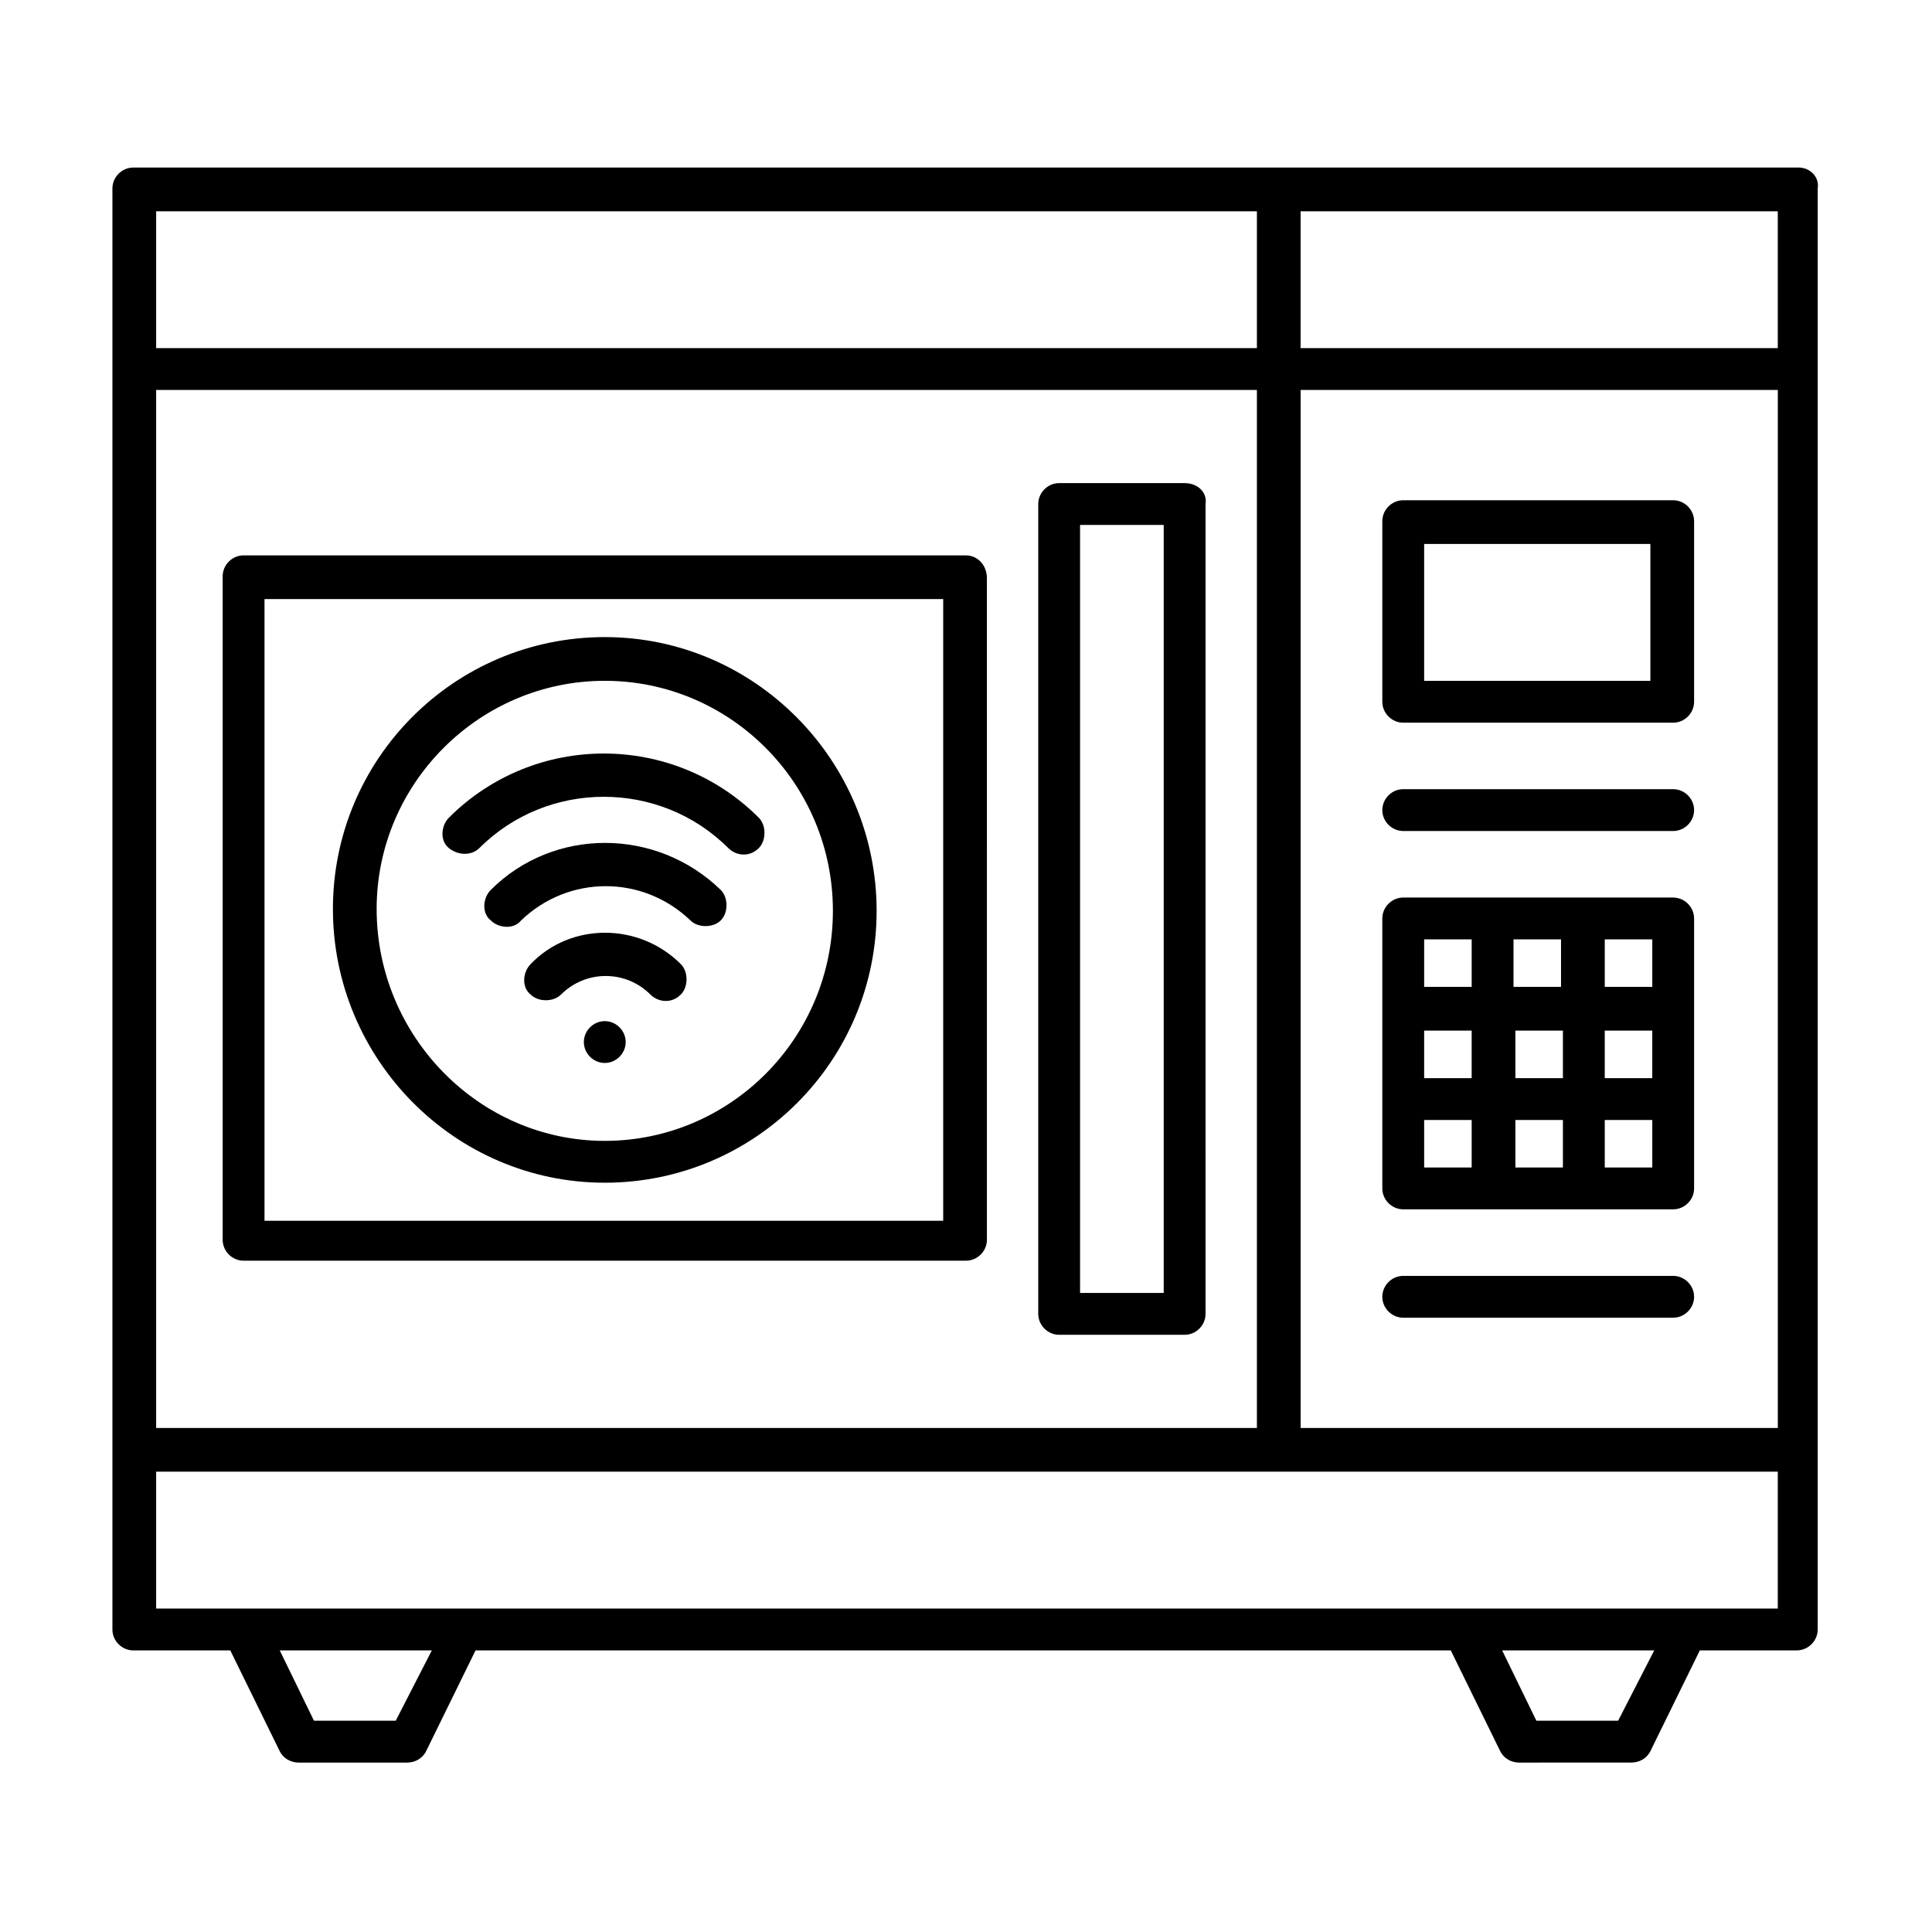 <?xml version="1.0" encoding="UTF-8"?>
<!-- Uploaded to: SVG Repo, www.svgrepo.com, Generator: SVG Repo Mixer Tools -->
<svg fill="#000000" width="800px" height="800px" version="1.1" viewBox="144 144 512 512" xmlns="http://www.w3.org/2000/svg">
 <g>
  <path d="m620.67 188.4h-441.34c-3.019 0-5.539 2.519-5.539 5.543v381.89c0 3.023 2.519 5.543 5.543 5.543h25.695l13.098 26.703c1.008 2.016 3.023 3.023 5.039 3.023h28.719c2.016 0 4.031-1.008 5.039-3.023l13.098-26.703h258.45l13.098 26.703c1.008 2.016 3.023 3.023 5.039 3.023l29.723-0.008c2.016 0 4.031-1.008 5.039-3.023l13.098-26.703h25.695c3.023 0 5.543-2.519 5.543-5.543v-381.88c0.504-3.023-2.016-5.543-5.039-5.543zm-435.29 58.945h291.71v275.08l-291.71 0.004zm303.29-47.359h126.46v36.273l-126.46 0.004zm-303.29 0h291.71v36.273l-291.71 0.004zm429.25 370.3h-429.25v-36.273h429.75v36.273zm-125.95-47.859v-275.08h126.46v275.08zm-239.81 77.586h-21.664l-9.07-18.641h40.305zm323.95 0h-21.664l-9.07-18.641h40.305z"/>
  <path d="m400 291.18h-191.45c-3.023 0-5.543 2.519-5.543 5.543v175.83c0 3.023 2.519 5.543 5.543 5.543h191.45c3.023 0 5.543-2.519 5.543-5.543l-0.004-175.32c0-3.527-2.519-6.047-5.539-6.047zm-5.543 176.33h-180.36v-164.75h179.86v164.75z"/>
  <path d="m457.94 272.03h-33.25c-3.023 0-5.543 2.519-5.543 5.543v214.62c0 3.023 2.519 5.543 5.543 5.543h33.25c3.023 0 5.543-2.519 5.543-5.543l-0.004-214.62c0.504-3.023-2.012-5.543-5.539-5.543zm-5.543 214.62h-22.168v-203.54h22.168z"/>
  <path d="m587.41 276.57h-71.539c-3.023 0-5.543 2.519-5.543 5.543v47.863c0 3.023 2.519 5.543 5.543 5.543h71.539c3.023 0 5.543-2.519 5.543-5.543v-47.863c0-3.023-2.519-5.543-5.543-5.543zm-5.539 47.859h-60.457v-36.273h59.953v36.273z"/>
  <path d="m587.41 381.86h-71.539c-3.023 0-5.543 2.519-5.543 5.543v71.539c0 3.023 2.519 5.543 5.543 5.543h71.539c3.023 0 5.543-2.519 5.543-5.543v-71.543c0-3.023-2.519-5.539-5.543-5.539zm-65.996 35.266h12.594v12.594h-12.594zm24.18 0h12.594v12.594h-12.594zm23.68 0h12.594v12.594h-12.594zm12.598-11.59h-12.594v-12.594h12.594zm-24.184 0h-12.594v-12.594h12.594zm-36.273-12.594h12.594v12.594h-12.594zm0 47.863h12.594v12.594h-12.594zm24.18 0h12.594v12.594h-12.594zm36.277 12.594h-12.594v-12.594h12.594z"/>
  <path d="m587.41 353.14h-71.539c-3.023 0-5.543 2.519-5.543 5.543s2.519 5.543 5.543 5.543h71.539c3.023 0 5.543-2.519 5.543-5.543s-2.519-5.543-5.543-5.543z"/>
  <path d="m587.41 482.12h-71.539c-3.023 0-5.543 2.519-5.543 5.543 0 3.023 2.519 5.543 5.543 5.543h71.539c3.023 0 5.543-2.519 5.543-5.543 0-3.027-2.519-5.543-5.543-5.543z"/>
  <path d="m304.27 457.43c39.801 0 72.043-32.242 72.043-72.043 0.004-39.805-32.242-72.551-72.043-72.551-39.801 0-72.043 32.242-72.043 72.043 0 39.801 32.242 72.551 72.043 72.551zm0-133.01c33.25 0 60.457 27.207 60.457 60.961 0 33.754-27.207 60.961-60.457 60.961s-60.457-27.707-60.457-61.465c0-33.25 27.207-60.457 60.457-60.457z"/>
  <path d="m271.02 368.76c18.137-18.137 47.863-18.137 66 0 2.016 2.016 5.543 2.519 8.062 0 2.016-2.016 2.016-6.047 0-8.062-22.672-22.672-59.449-22.672-82.121 0-2.016 2.016-2.519 6.047 0 8.062 2.516 2.016 6.043 2.016 8.059 0z"/>
  <path d="m274.05 379.85c-2.016 2.016-2.519 6.047 0 8.062 2.016 2.016 6.047 2.519 8.062 0 12.594-12.09 32.242-12.09 44.84 0 2.016 2.016 6.047 2.016 8.062 0s2.016-6.047 0-8.062c-17.133-16.629-44.34-16.629-60.965 0z"/>
  <path d="m284.62 399.5c-2.016 2.016-2.519 6.047 0 8.062 2.016 2.016 6.047 2.016 8.062 0 6.551-6.551 17.129-6.551 23.68 0 2.016 2.016 5.543 2.519 8.062 0 2.016-2.016 2.016-6.047 0-8.062-11.086-11.086-29.223-11.086-39.805 0z"/>
  <path d="m304.27 414.61c-3.023 0-5.543 2.519-5.543 5.543 0 3.023 2.519 5.543 5.543 5.543 3.023 0 5.543-2.519 5.543-5.543 0-3.023-2.519-5.543-5.543-5.543z"/>
 </g>
</svg>